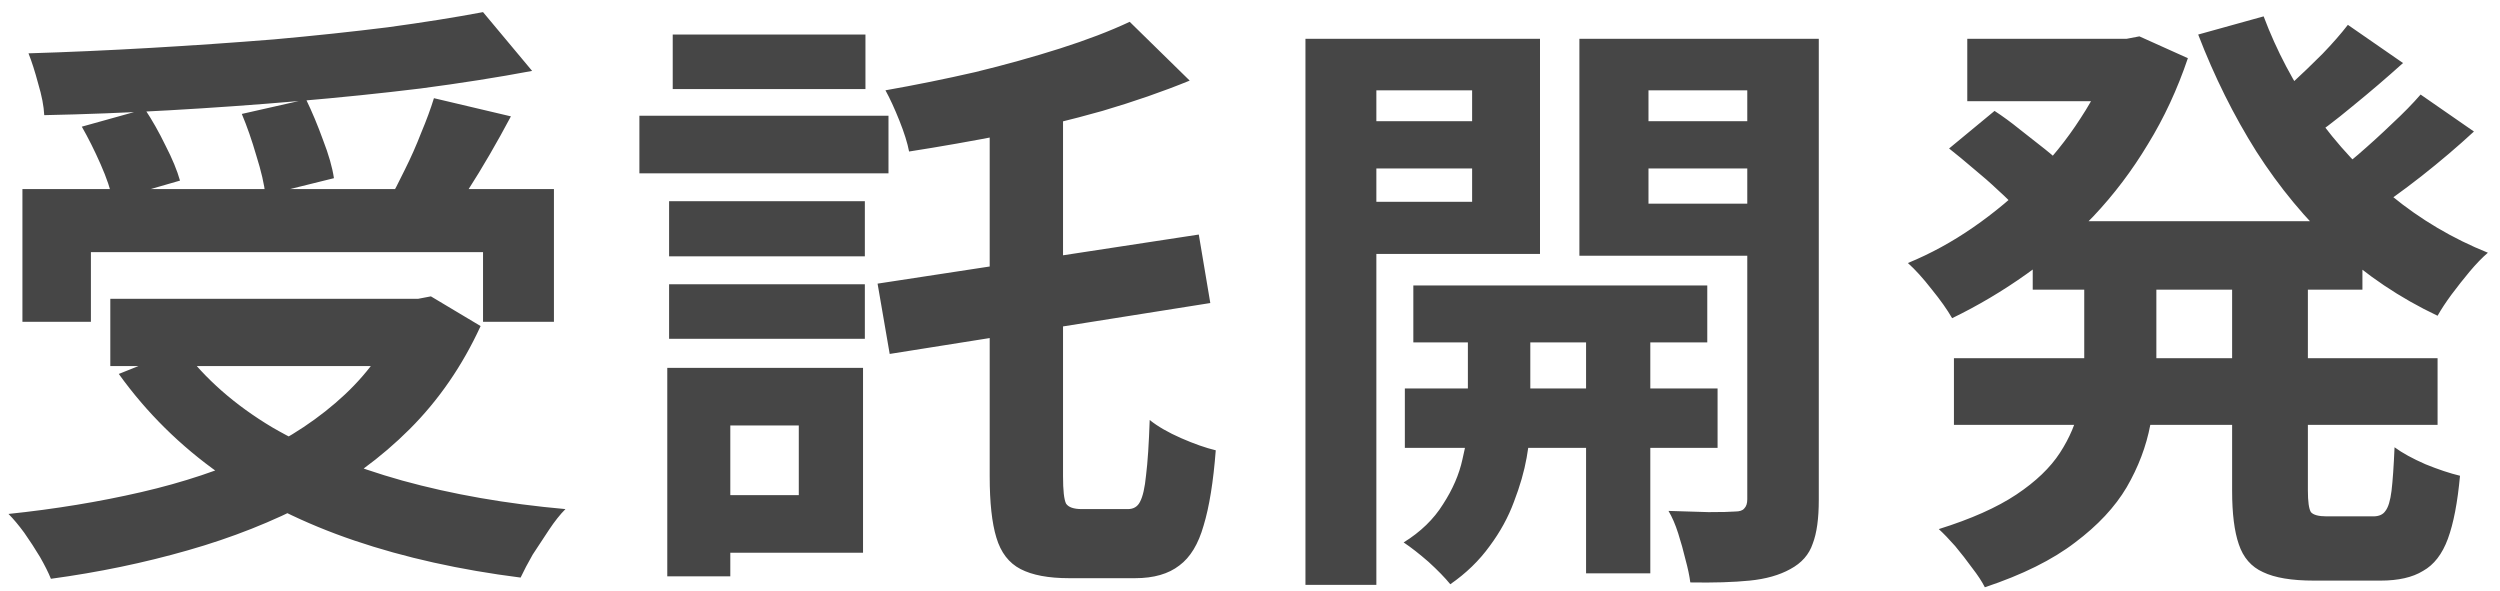 <svg width="165" height="39" viewBox="0 0 165 39" fill="none" xmlns="http://www.w3.org/2000/svg">
<path d="M1.48 12.48H36.56V21.24H31.88V16.64H6V21.24H1.48V12.48ZM7.28 19.72H28.36V24.16H7.28V19.72ZM31.88 0.8L35.12 4.68C32.853 5.107 30.4 5.493 27.76 5.84C25.147 6.16 22.427 6.44 19.6 6.68C16.8 6.92 13.987 7.12 11.16 7.28C8.333 7.44 5.587 7.547 2.92 7.6C2.893 7.013 2.76 6.32 2.52 5.52C2.307 4.72 2.093 4.053 1.88 3.52C4.52 3.44 7.213 3.32 9.96 3.16C12.733 3 15.44 2.813 18.08 2.6C20.747 2.36 23.253 2.093 25.6 1.8C27.947 1.48 30.04 1.147 31.88 0.8ZM5.4 8.36L9.56 7.2C10.04 7.92 10.493 8.72 10.92 9.6C11.373 10.48 11.693 11.253 11.88 11.92L7.44 13.2C7.307 12.533 7.04 11.747 6.64 10.84C6.24 9.933 5.827 9.107 5.4 8.36ZM15.96 7.52L20.2 6.56C20.6 7.387 20.973 8.28 21.32 9.24C21.693 10.2 21.933 11.04 22.04 11.76L17.52 12.88C17.44 12.16 17.24 11.293 16.92 10.28C16.627 9.267 16.307 8.347 15.96 7.52ZM28.64 6.48L33.72 7.68C33.267 8.533 32.8 9.373 32.32 10.2C31.84 11.027 31.36 11.813 30.88 12.56C30.4 13.28 29.96 13.92 29.56 14.48L25.6 13.36C25.973 12.693 26.347 11.973 26.72 11.2C27.12 10.4 27.48 9.587 27.8 8.76C28.147 7.933 28.427 7.173 28.64 6.48ZM26.6 19.72H27.6L28.44 19.56L31.72 21.52C30.52 24.133 28.96 26.4 27.04 28.32C25.147 30.213 22.96 31.813 20.48 33.12C18 34.427 15.307 35.493 12.4 36.32C9.52 37.147 6.507 37.773 3.36 38.2C3.2 37.8 2.96 37.32 2.64 36.76C2.32 36.227 1.973 35.693 1.6 35.16C1.227 34.653 0.88 34.24 0.56 33.92C3.627 33.6 6.547 33.12 9.32 32.48C12.093 31.84 14.613 31 16.88 29.96C19.147 28.893 21.107 27.587 22.76 26.04C24.413 24.493 25.693 22.653 26.6 20.52V19.72ZM12.04 23C13.533 25 15.507 26.733 17.96 28.2C20.44 29.64 23.307 30.813 26.56 31.72C29.84 32.627 33.427 33.253 37.32 33.6C36.973 33.947 36.613 34.4 36.24 34.96C35.867 35.52 35.507 36.067 35.16 36.6C34.84 37.16 34.573 37.667 34.36 38.12C30.36 37.613 26.707 36.8 23.4 35.68C20.093 34.56 17.133 33.093 14.52 31.28C11.907 29.44 9.68 27.24 7.84 24.68L12.04 23ZM65.32 6.04H70.16V31.44C70.16 32.373 70.227 32.973 70.36 33.24C70.52 33.48 70.867 33.6 71.4 33.6C71.507 33.6 71.693 33.6 71.96 33.6C72.253 33.6 72.56 33.6 72.88 33.6C73.2 33.6 73.507 33.6 73.8 33.6C74.093 33.6 74.307 33.6 74.44 33.6C74.813 33.6 75.08 33.44 75.24 33.12C75.427 32.773 75.56 32.187 75.64 31.36C75.747 30.507 75.827 29.293 75.88 27.72C76.413 28.147 77.107 28.547 77.96 28.92C78.813 29.293 79.573 29.56 80.24 29.72C80.08 31.8 79.813 33.453 79.44 34.68C79.093 35.907 78.56 36.787 77.84 37.32C77.12 37.88 76.147 38.16 74.92 38.16C74.707 38.16 74.4 38.16 74 38.16C73.6 38.16 73.173 38.16 72.72 38.16C72.267 38.16 71.84 38.16 71.44 38.16C71.067 38.16 70.773 38.16 70.56 38.16C69.2 38.16 68.133 37.96 67.36 37.56C66.587 37.16 66.053 36.467 65.76 35.48C65.467 34.52 65.32 33.173 65.32 31.44V6.04ZM74.56 1.44L78.52 5.32C76.76 6.04 74.84 6.707 72.76 7.32C70.68 7.907 68.547 8.427 66.36 8.88C64.173 9.307 62.053 9.68 60 10C59.893 9.44 59.68 8.76 59.36 7.96C59.04 7.16 58.733 6.493 58.44 5.96C60.413 5.613 62.387 5.213 64.36 4.76C66.333 4.28 68.2 3.76 69.96 3.2C71.72 2.64 73.253 2.053 74.56 1.44ZM57.92 18.72L79.12 15.48L79.88 20L58.72 23.36L57.92 18.72ZM44.16 13.28H57.08V16.92H44.16V13.28ZM44.4 2.28H57.12V5.88H44.4V2.28ZM44.16 18.76H57.08V22.36H44.16V18.76ZM42.2 7.64H58.64V11.44H42.2V7.64ZM46.36 24.28H56.96V36.48H46.36V32.68H52.72V28.08H46.36V24.28ZM44.04 24.28H48.2V38.04H44.04V24.28ZM93.28 18.84H112.68V22.6H93.28V18.84ZM92.72 25.64H113.36V29.56H92.72V25.64ZM104.68 20H108.92V37.84H104.68V20ZM96.88 20.2H101V27.84C101 28.507 100.92 29.293 100.76 30.2C100.6 31.107 100.32 32.08 99.92 33.12C99.547 34.133 99.013 35.107 98.32 36.04C97.627 37 96.76 37.84 95.72 38.56C95.373 38.133 94.893 37.64 94.28 37.08C93.667 36.547 93.12 36.12 92.64 35.8C93.76 35.107 94.627 34.267 95.24 33.28C95.88 32.293 96.307 31.307 96.52 30.32C96.76 29.333 96.88 28.507 96.88 27.84V20.2ZM88.56 8H98.6V11.12H88.56V8ZM107.12 8H117.2V11.12H107.12V8ZM115.32 2.56H120.04V33C120.04 34.227 119.907 35.187 119.64 35.88C119.4 36.6 118.907 37.16 118.16 37.56C117.44 37.96 116.547 38.213 115.48 38.32C114.413 38.427 113.107 38.467 111.56 38.44C111.507 38.013 111.4 37.507 111.24 36.92C111.107 36.36 110.947 35.787 110.76 35.2C110.573 34.613 110.36 34.12 110.12 33.72C111.027 33.747 111.907 33.773 112.76 33.8C113.613 33.8 114.2 33.787 114.52 33.76C114.813 33.76 115.013 33.693 115.12 33.56C115.253 33.427 115.32 33.227 115.32 32.96V2.56ZM89 2.56H101.64V16.76H89V13.32H97.16V5.96H89V2.56ZM117.8 2.56V5.96H108.8V13.44H117.8V16.88H104.24V2.56H117.8ZM86.16 2.56H90.84V38.6H86.16V2.56ZM134.16 14.6H155.92V19.12H134.16V14.6ZM129.84 2.56H141.2V6.68H129.84V2.56ZM128.96 23.64H160.88V28.04H128.96V23.64ZM139.48 2.56H140.36L141.2 2.4L144.4 3.84C143.707 5.893 142.827 7.787 141.76 9.52C140.72 11.253 139.52 12.84 138.16 14.28C136.8 15.693 135.333 16.96 133.76 18.08C132.187 19.2 130.547 20.173 128.84 21C128.52 20.44 128.067 19.8 127.48 19.08C126.92 18.36 126.4 17.787 125.92 17.36C127.413 16.747 128.853 15.96 130.24 15C131.627 14.04 132.92 12.96 134.12 11.76C135.347 10.533 136.413 9.213 137.32 7.8C138.253 6.387 138.973 4.907 139.48 3.36V2.56ZM137.56 16.88H142.32V23.8C142.32 25.213 142.187 26.627 141.92 28.04C141.653 29.453 141.133 30.827 140.36 32.16C139.587 33.467 138.453 34.68 136.96 35.8C135.467 36.947 133.48 37.933 131 38.76C130.813 38.387 130.533 37.96 130.16 37.48C129.813 37 129.44 36.52 129.04 36.04C128.64 35.587 128.28 35.213 127.96 34.92C130.093 34.253 131.8 33.493 133.08 32.64C134.36 31.787 135.32 30.867 135.96 29.88C136.6 28.893 137.027 27.88 137.24 26.84C137.453 25.773 137.56 24.72 137.56 23.68V16.88ZM149.4 1.08C150.253 3.347 151.387 5.493 152.8 7.52C154.24 9.547 155.92 11.347 157.84 12.92C159.76 14.493 161.88 15.747 164.2 16.68C163.827 17 163.427 17.413 163 17.92C162.6 18.4 162.2 18.907 161.8 19.44C161.427 19.947 161.12 20.413 160.88 20.84C158.4 19.667 156.16 18.16 154.16 16.32C152.187 14.48 150.44 12.373 148.92 10C147.427 7.627 146.147 5.053 145.08 2.28L149.4 1.08ZM128.64 9.8L131.64 7.32C132.173 7.667 132.72 8.067 133.28 8.52C133.867 8.973 134.427 9.413 134.96 9.84C135.493 10.267 135.933 10.653 136.28 11L133.12 13.8C132.827 13.453 132.413 13.04 131.88 12.56C131.373 12.08 130.827 11.6 130.24 11.12C129.68 10.64 129.147 10.2 128.64 9.8ZM154.96 1.64L158.6 4.16C157.533 5.12 156.427 6.067 155.28 7C154.16 7.933 153.12 8.72 152.16 9.36L149.28 7.12C149.893 6.667 150.547 6.133 151.24 5.52C151.933 4.88 152.613 4.227 153.28 3.56C153.947 2.867 154.507 2.227 154.96 1.64ZM159.76 6.24L163.28 8.68C162.213 9.667 161.053 10.653 159.8 11.64C158.573 12.6 157.44 13.413 156.4 14.08L153.52 11.88C154.187 11.4 154.893 10.84 155.64 10.2C156.413 9.533 157.16 8.853 157.88 8.16C158.627 7.467 159.253 6.827 159.76 6.24ZM147.32 17.08H152.32V32.36C152.32 33.107 152.387 33.587 152.52 33.8C152.68 33.987 153.027 34.08 153.56 34.08C153.693 34.08 153.893 34.08 154.16 34.08C154.453 34.08 154.76 34.08 155.08 34.08C155.4 34.08 155.707 34.08 156 34.08C156.293 34.08 156.507 34.08 156.64 34.08C157.013 34.08 157.28 33.96 157.44 33.72C157.627 33.48 157.76 33.04 157.84 32.4C157.92 31.733 157.987 30.773 158.04 29.52C158.547 29.893 159.227 30.267 160.08 30.64C160.933 30.987 161.693 31.24 162.36 31.4C162.2 33.16 161.933 34.547 161.56 35.56C161.187 36.573 160.64 37.28 159.92 37.68C159.227 38.107 158.293 38.32 157.12 38.32C156.907 38.32 156.6 38.32 156.2 38.32C155.8 38.32 155.373 38.32 154.92 38.32C154.467 38.32 154.04 38.32 153.64 38.32C153.24 38.32 152.933 38.32 152.72 38.32C151.253 38.32 150.133 38.133 149.36 37.76C148.587 37.413 148.053 36.8 147.76 35.92C147.467 35.067 147.32 33.893 147.32 32.4V17.08Z" fill="#464646"/>
</svg>
